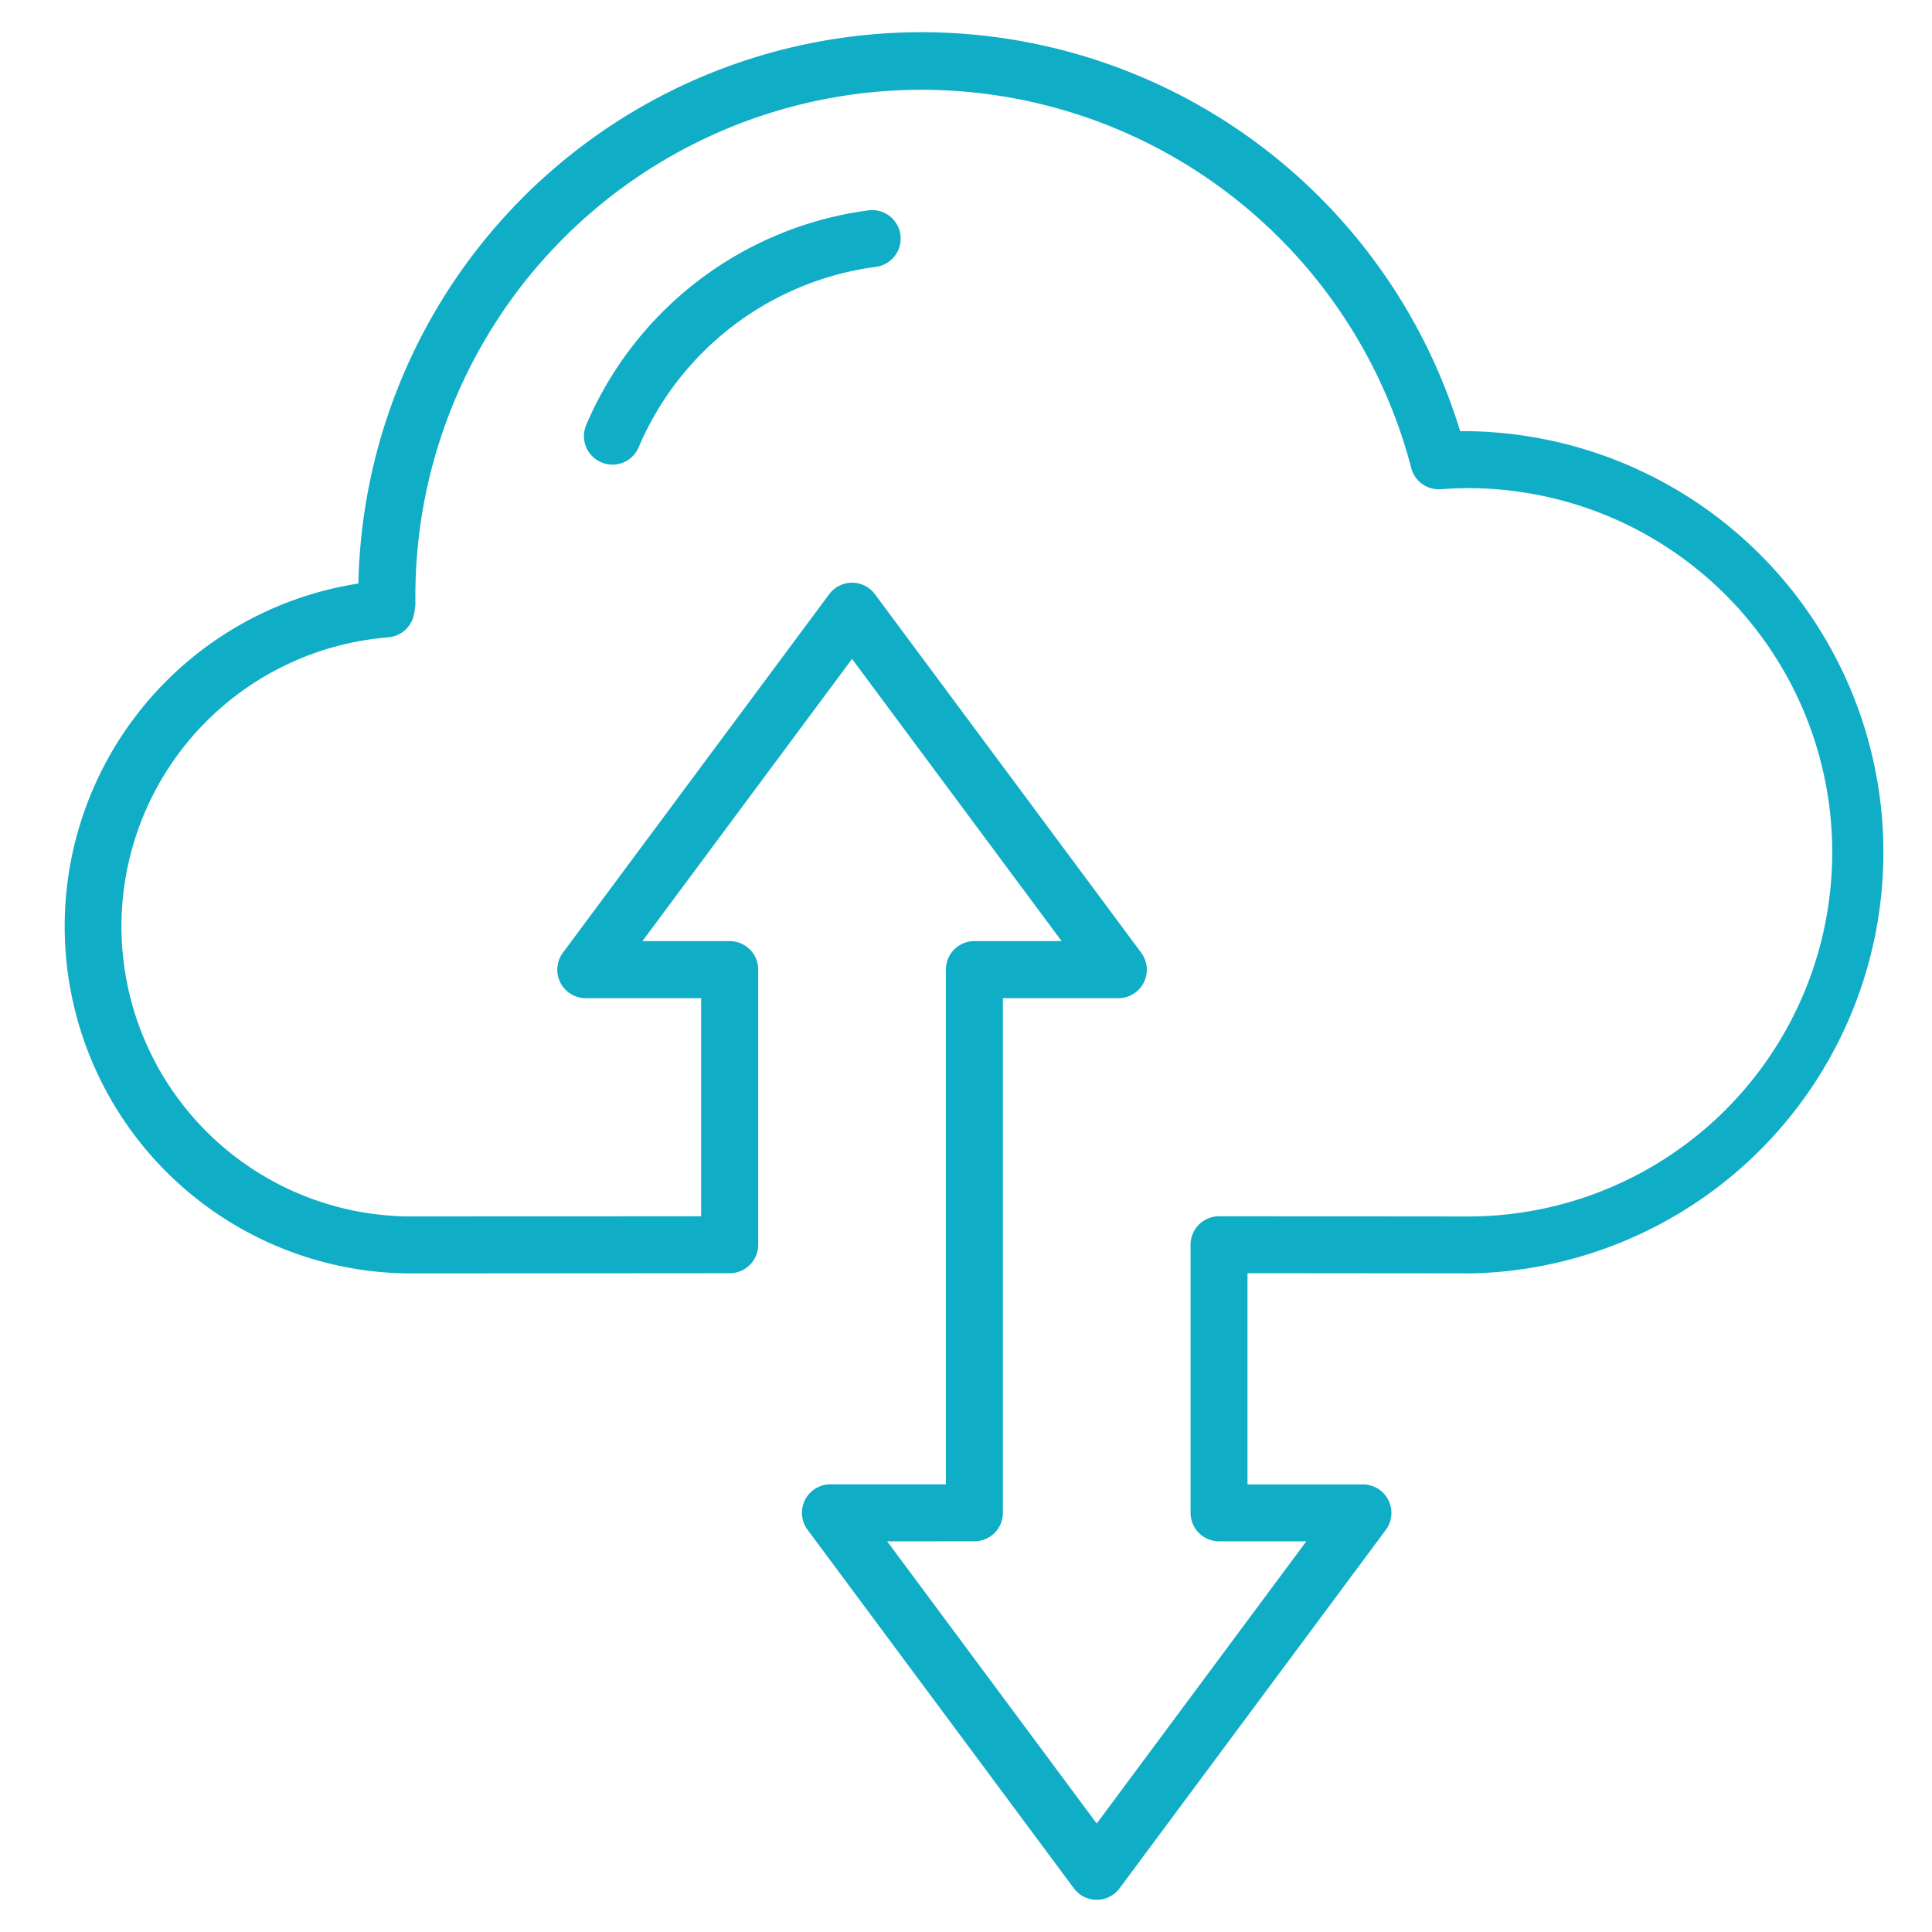 <svg xmlns="http://www.w3.org/2000/svg" xmlns:xlink="http://www.w3.org/1999/xlink" width="60" height="60" viewBox="0 0 60 60"><defs><clipPath id="a"><rect width="56.648" height="58" fill="#10adc7"/></clipPath></defs><g transform="translate(-138.916 -0.207)"><g transform="translate(140.916 1.207)"><g clip-path="url(#a)"><path d="M32.06,58h0a.885.885,0,0,1-.711-.358L23.08,46.509a.885.885,0,0,1,.71-1.413h3.585V29.112a.885.885,0,0,1,.885-.885h2.71l-6.509-8.764-6.509,8.764h2.71a.885.885,0,0,1,.885.885v8.544a.885.885,0,0,1-.885.885l-9.874.007h0A10.777,10.777,0,0,1,9.13,17.122,17.49,17.49,0,0,1,43.346,12.39l.209,0A13.08,13.08,0,0,1,43.7,38.546a.546.546,0,0,1-.068,0l-6.89-.006V45.1h3.585a.885.885,0,0,1,.71,1.413L32.77,57.642a.884.884,0,0,1-.71.358M25.551,46.867l6.509,8.764,6.509-8.764h-2.71a.885.885,0,0,1-.885-.885V37.657a.885.885,0,0,1,.885-.885l7.717.007.053,0a11.309,11.309,0,0,0-.074-22.619c-.238,0-.494.011-.807.033a.882.882,0,0,1-.921-.661A15.719,15.719,0,0,0,10.9,17.469c0,.045,0,.089,0,.133l0,.127a.851.851,0,0,1-.011.157l-.027.156a.885.885,0,0,1-.805.751,9.007,9.007,0,0,0,.728,17.985l8.989-.006V30H16.192a.885.885,0,0,1-.71-1.413l8.269-11.133a.885.885,0,0,1,1.421,0l8.269,11.133A.885.885,0,0,1,32.731,30H29.146V45.981a.885.885,0,0,1-.885.885Z" fill="#10adc7"/><path d="M55.574,26.632a.885.885,0,0,1-.815-1.23,11.11,11.11,0,0,1,8.756-6.665.885.885,0,1,1,.229,1.755,9.334,9.334,0,0,0-7.355,5.6.886.886,0,0,1-.815.541" transform="translate(-38.554 -13.203)" fill="#10adc7"/></g></g><rect width="60" height="60" transform="translate(138.916 0.207)" fill="none"/></g></svg>